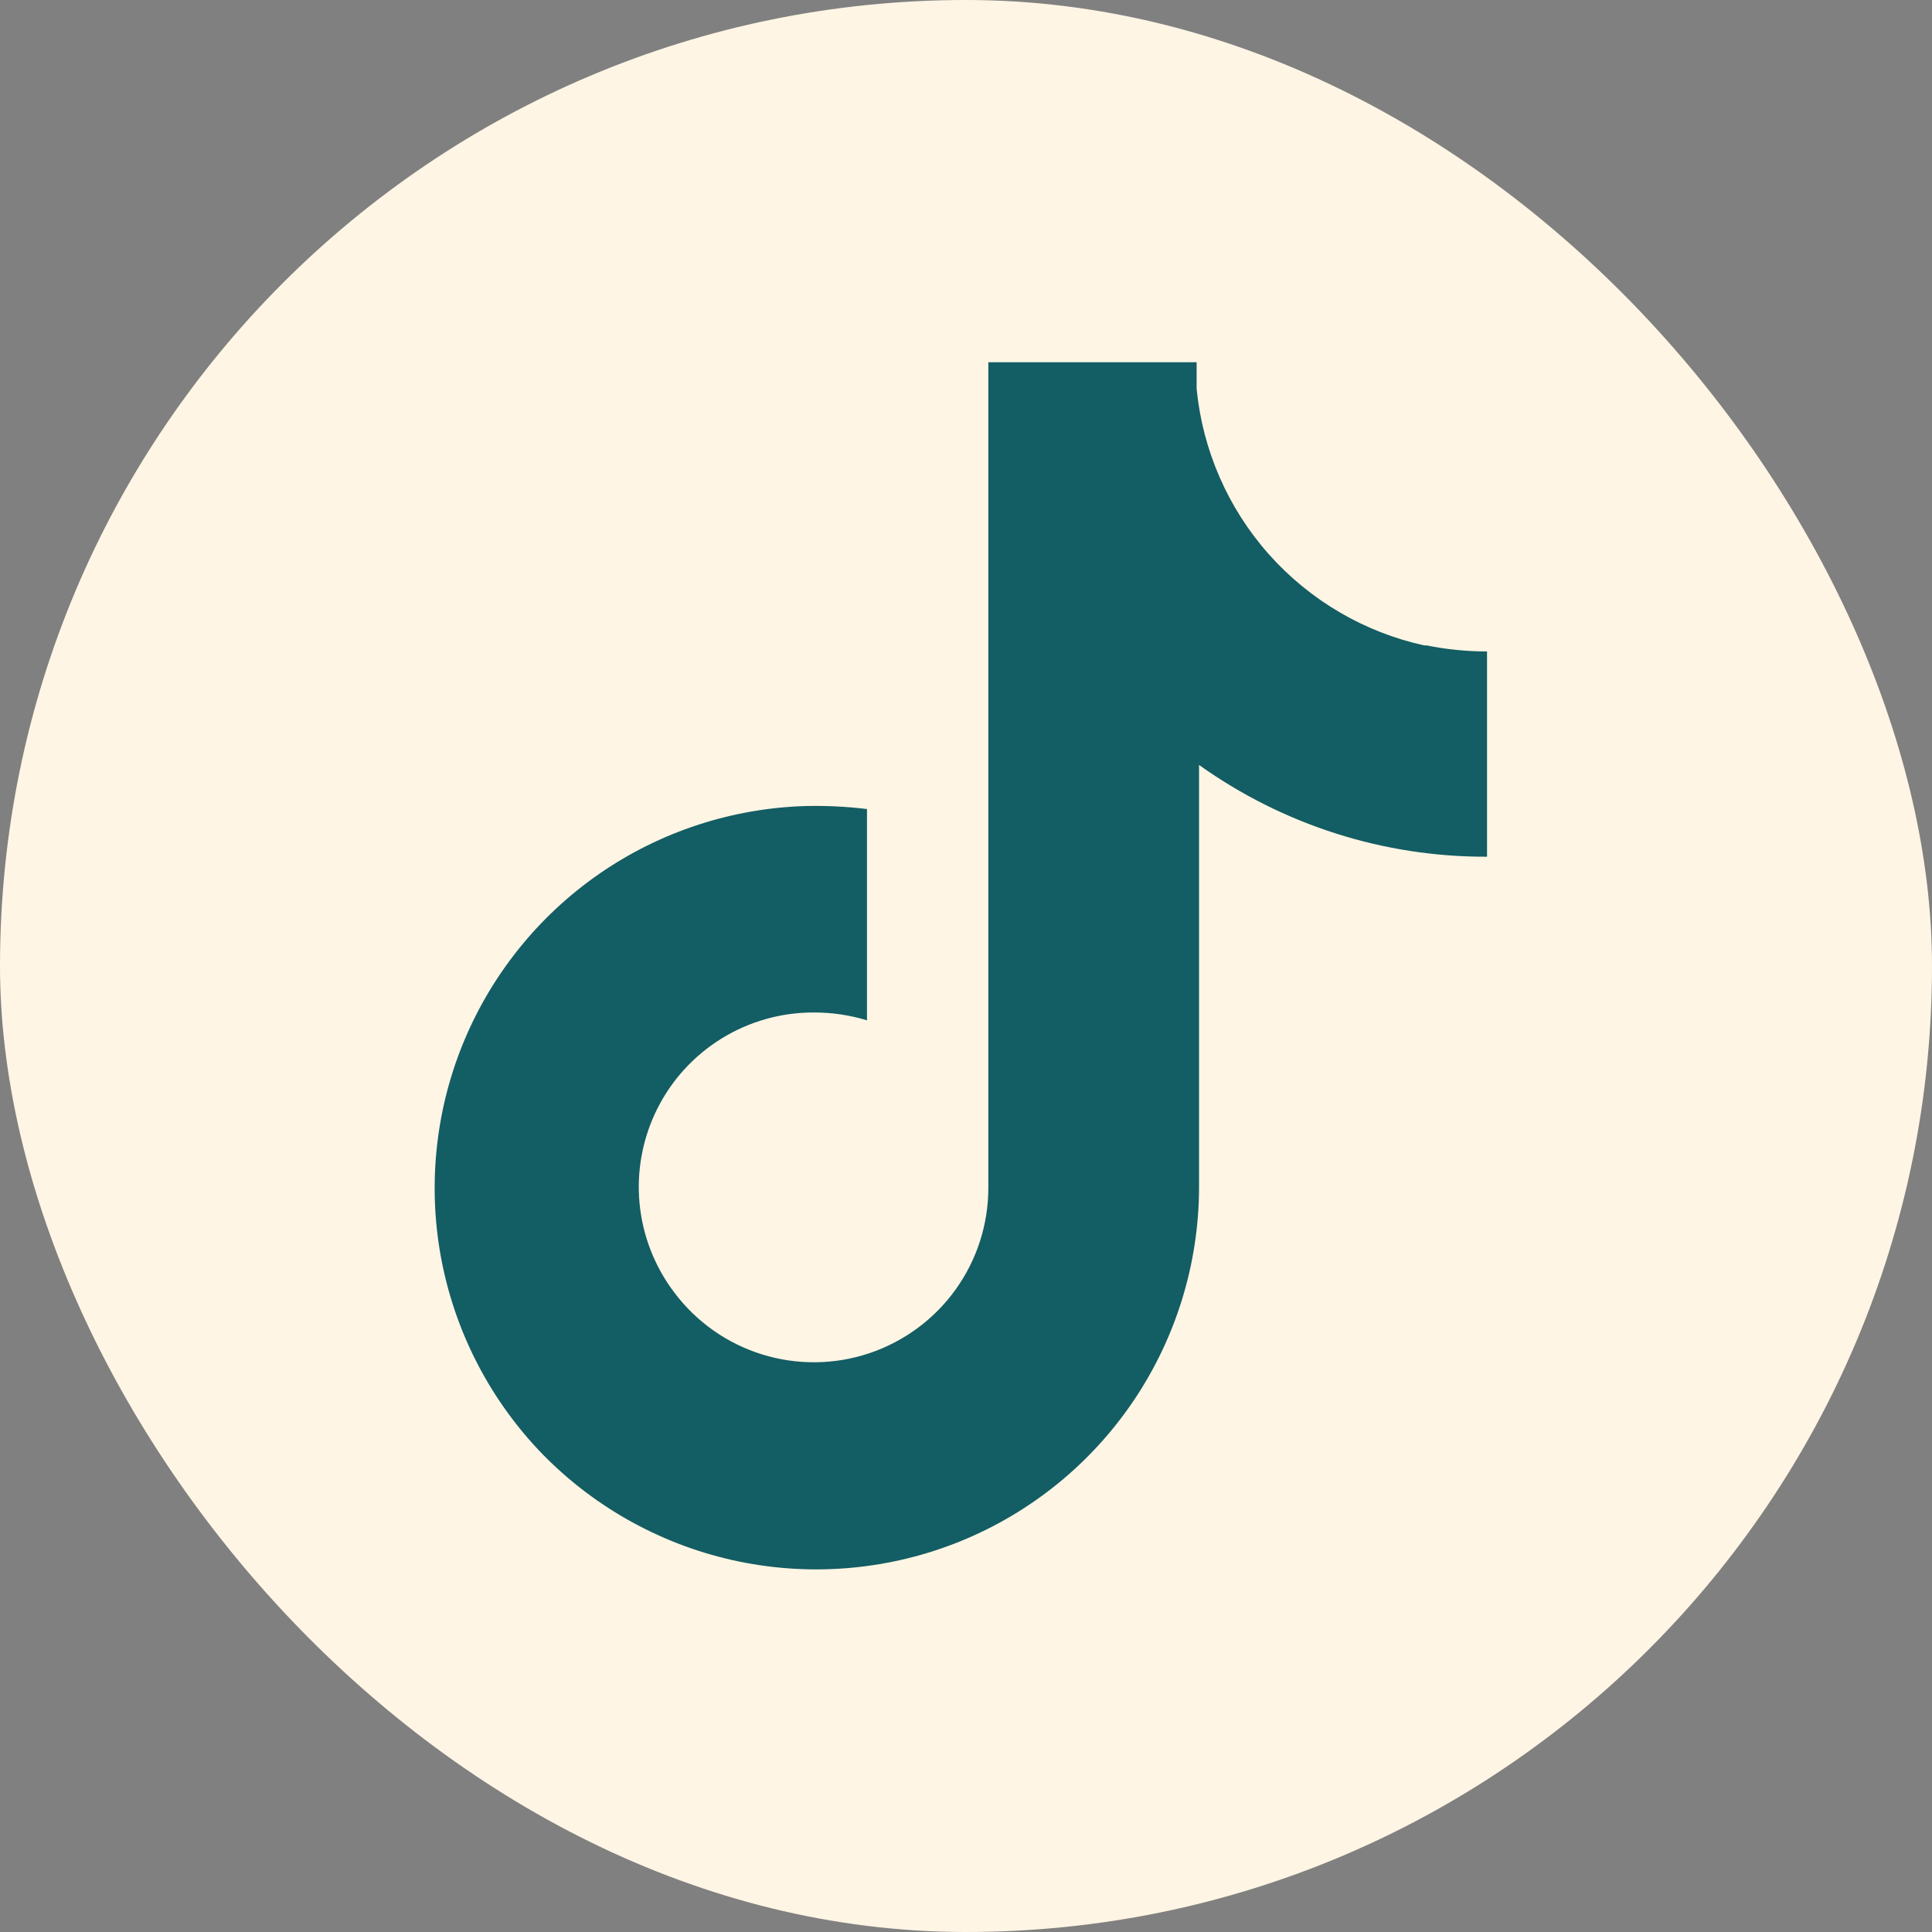 <svg width="32" height="32" viewBox="0 0 32 32" fill="none" xmlns="http://www.w3.org/2000/svg">
<rect x="0" y="0" width="32" height="32" fill="#808080" stroke="none"/>
<rect width="32" height="32" rx="16" fill="#FFF5E4"/>
<path d="M23.59 10.69C22.593 10.471 21.692 9.941 21.014 9.178C20.337 8.414 19.919 7.456 19.82 6.44V6H16.37V19.67C16.371 20.277 16.181 20.868 15.827 21.36C15.473 21.853 14.972 22.221 14.397 22.414C13.822 22.607 13.201 22.613 12.622 22.433C12.042 22.253 11.535 21.895 11.17 21.41C10.844 20.981 10.644 20.469 10.593 19.932C10.542 19.395 10.643 18.855 10.883 18.372C11.123 17.889 11.494 17.483 11.953 17.2C12.412 16.917 12.941 16.768 13.48 16.77C13.778 16.769 14.075 16.813 14.36 16.9V13.4C14.028 13.36 13.694 13.343 13.36 13.35C12.13 13.383 10.935 13.774 9.923 14.475C8.911 15.177 8.126 16.158 7.663 17.299C7.201 18.439 7.081 19.691 7.318 20.899C7.556 22.107 8.14 23.219 9 24.1C9.882 24.996 11.01 25.61 12.241 25.864C13.472 26.117 14.751 25.999 15.915 25.525C17.079 25.05 18.075 24.24 18.778 23.197C19.48 22.155 19.857 20.927 19.86 19.67V12.67C21.252 13.664 22.92 14.196 24.63 14.19V10.79C24.294 10.79 23.959 10.757 23.63 10.69H23.59Z" fill="#135D64"/>
</svg>
